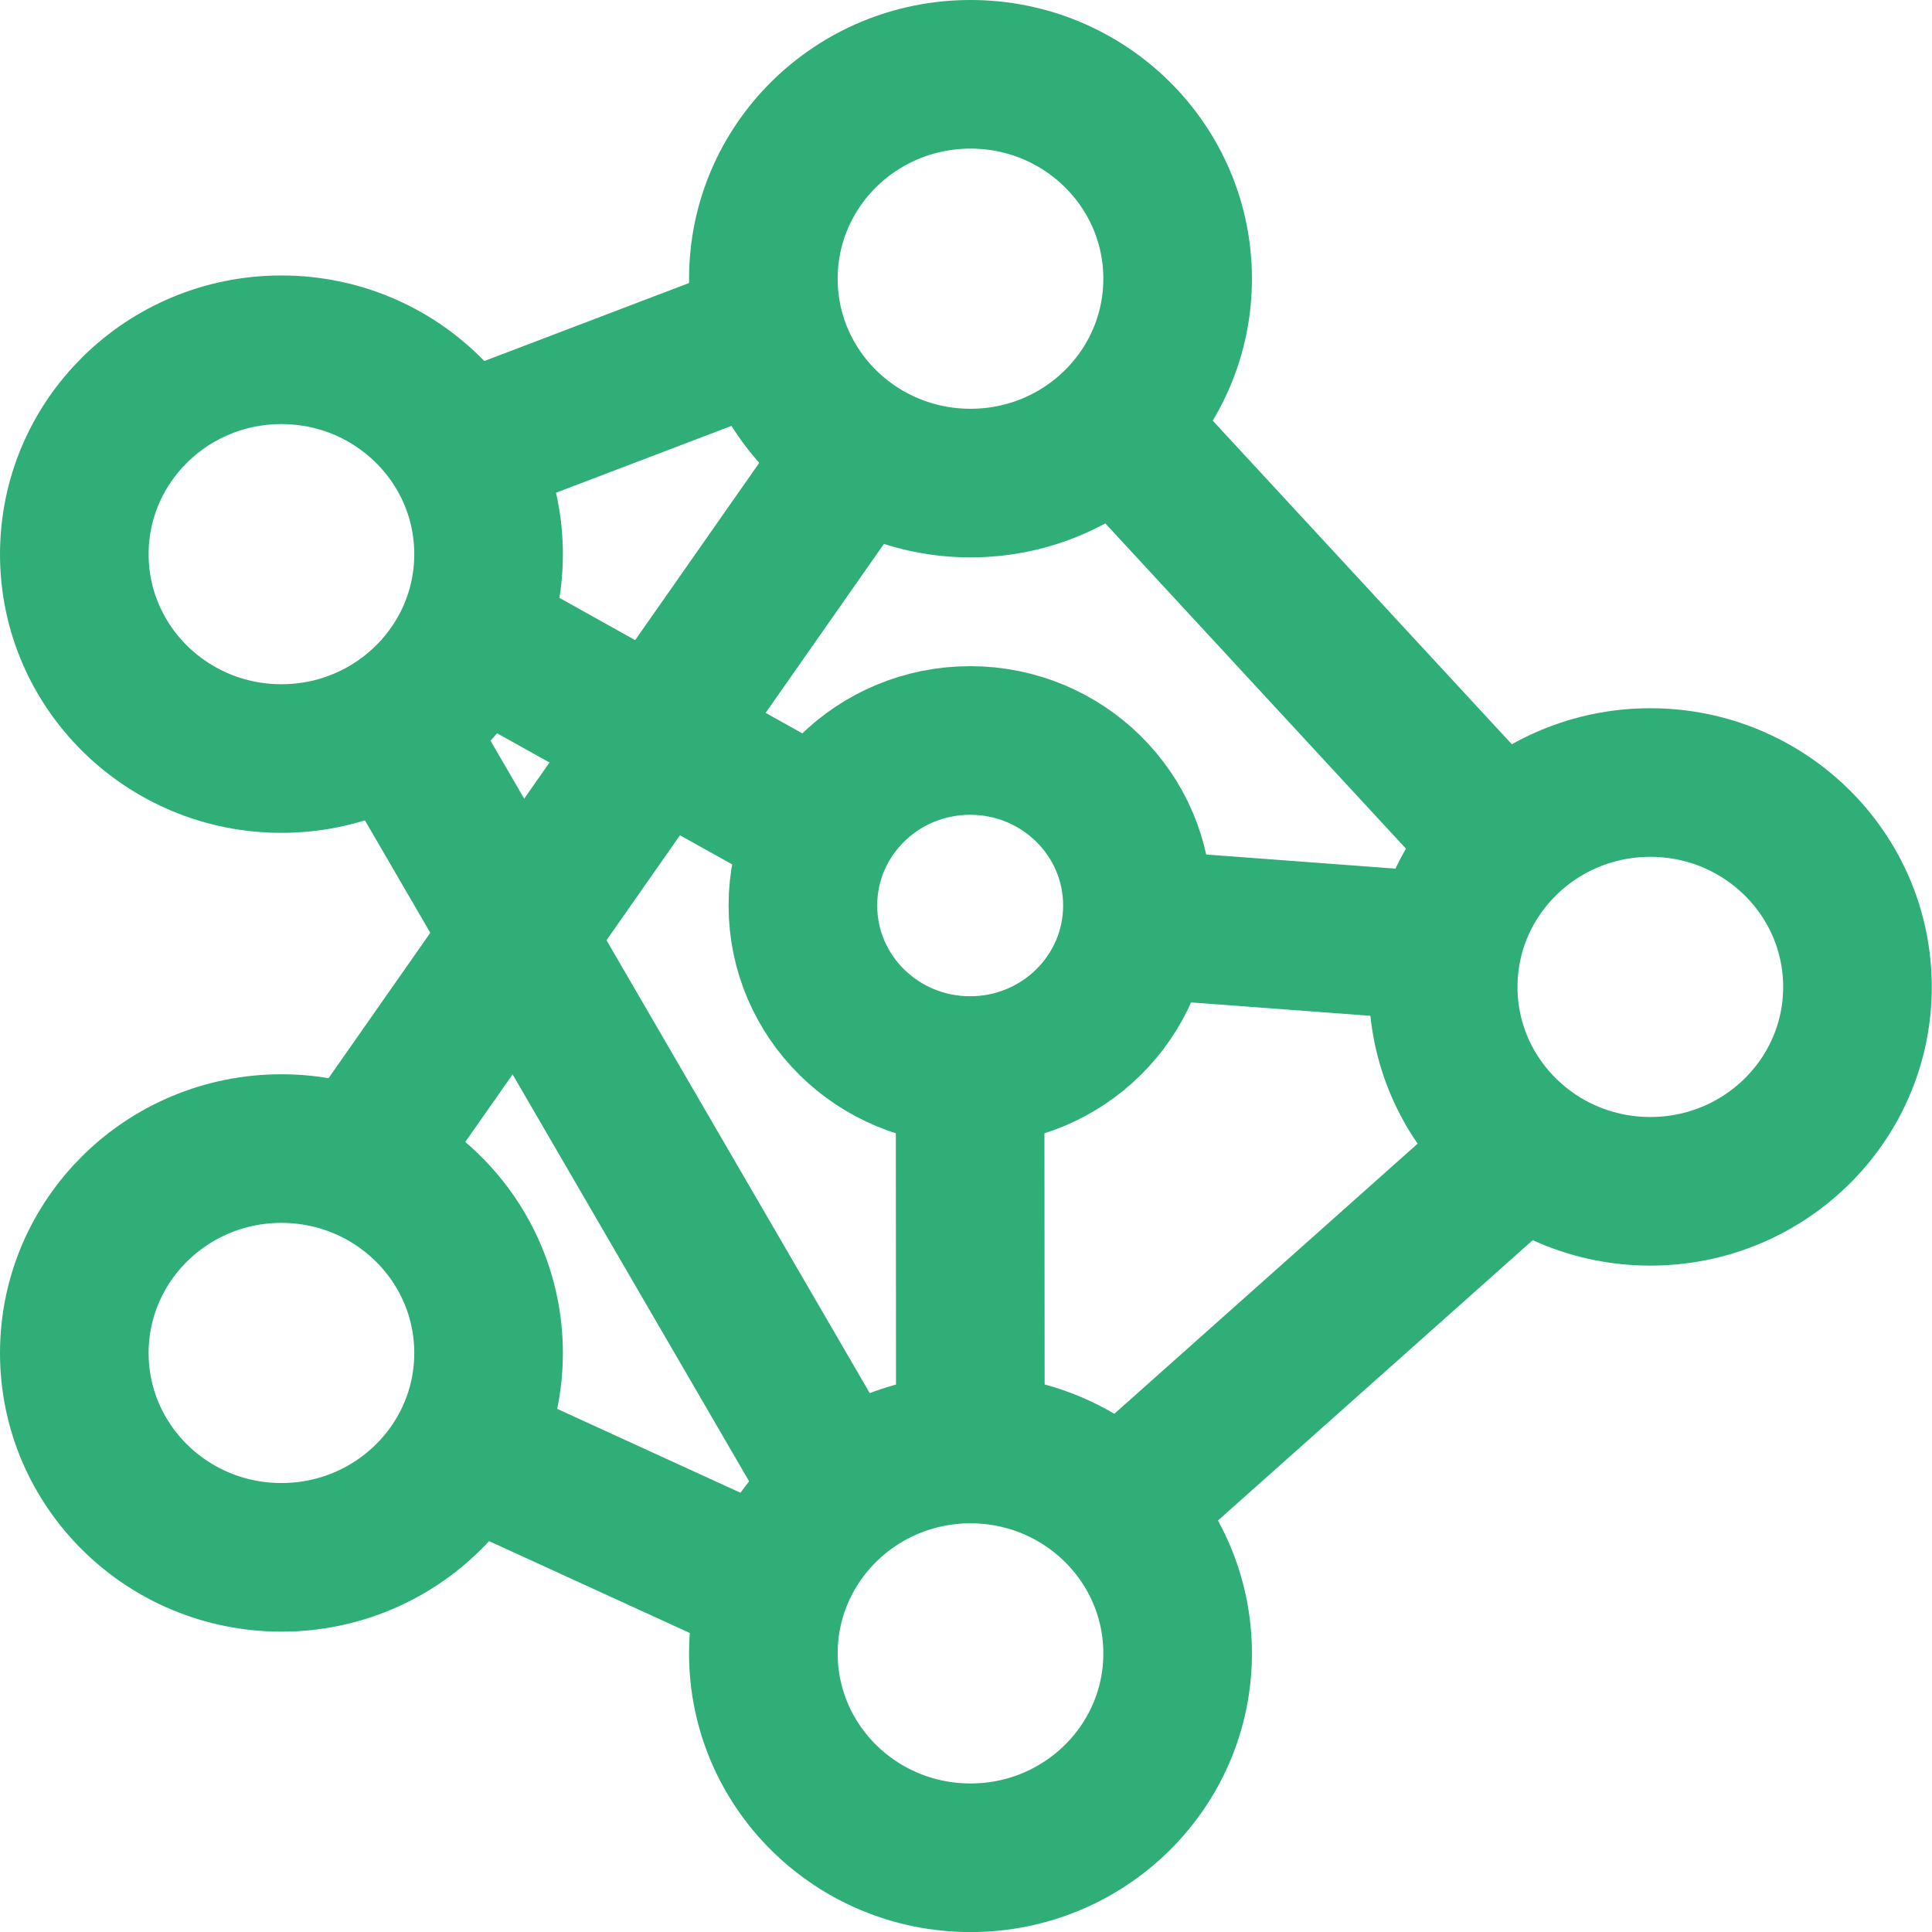<svg width="26" height="26" viewBox="0 0 26 26" fill="none" xmlns="http://www.w3.org/2000/svg">
<path d="M13.061 6.501C14.6 6.501 15.848 5.27 15.848 3.751C15.848 2.231 14.6 1 13.061 1C11.521 1 10.273 2.231 10.273 3.751C10.273 5.27 11.521 6.501 13.061 6.501Z" stroke="#2FAE78" stroke-width="2"/>
<path d="M22.209 16.032C23.749 16.032 24.997 14.801 24.997 13.282C24.997 11.763 23.749 10.531 22.209 10.531C20.67 10.531 19.422 11.763 19.422 13.282C19.422 14.801 20.67 16.032 22.209 16.032Z" stroke="#2FAE78" stroke-width="2"/>
<path d="M13.061 25.001C14.6 25.001 15.848 23.77 15.848 22.251C15.848 20.732 14.6 19.5 13.061 19.5C11.521 19.5 10.273 20.732 10.273 22.251C10.273 23.77 11.521 25.001 13.061 25.001Z" stroke="#2FAE78" stroke-width="2"/>
<path d="M3.787 20.958C5.327 20.958 6.575 19.727 6.575 18.208C6.575 16.689 5.327 15.457 3.787 15.457C2.248 15.457 1 16.689 1 18.208C1 19.727 2.248 20.958 3.787 20.958Z" stroke="#2FAE78" stroke-width="2"/>
<path d="M3.787 10.208C5.327 10.208 6.575 8.977 6.575 7.458C6.575 5.939 5.327 4.707 3.787 4.707C2.248 4.707 1 5.939 1 7.458C1 8.977 2.248 10.208 3.787 10.208Z" stroke="#2FAE78" stroke-width="2"/>
<path d="M13.056 14.407C14.299 14.407 15.307 13.413 15.307 12.186C15.307 10.959 14.299 9.965 13.056 9.965C11.812 9.965 10.805 10.959 10.805 12.186C10.805 13.413 11.812 14.407 13.056 14.407Z" stroke="#2FAE78" stroke-width="2"/>
<path d="M6.188 6.054L10.369 4.461" stroke="#2FAE78" stroke-width="2"/>
<path d="M15.016 5.723L20.227 11.361" stroke="#2FAE78" stroke-width="2"/>
<path d="M20.507 15.457L15.047 20.32" stroke="#2FAE78" stroke-width="2"/>
<path d="M5.32 9.754L11.331 20.095" stroke="#2FAE78" stroke-width="2"/>
<path d="M6.258 19.492L10.276 21.331" stroke="#2FAE78" stroke-width="2"/>
<path d="M4.836 15.661L11.555 6.062" stroke="#2FAE78" stroke-width="2"/>
<path d="M6.352 8.535L11.055 11.158" stroke="#2FAE78" stroke-width="2"/>
<path d="M15.312 12.434L19.427 12.741" stroke="#2FAE78" stroke-width="2"/>
<path d="M13.055 14.406L13.059 19.491" stroke="#2FAE78" stroke-width="2"/>
</svg>
